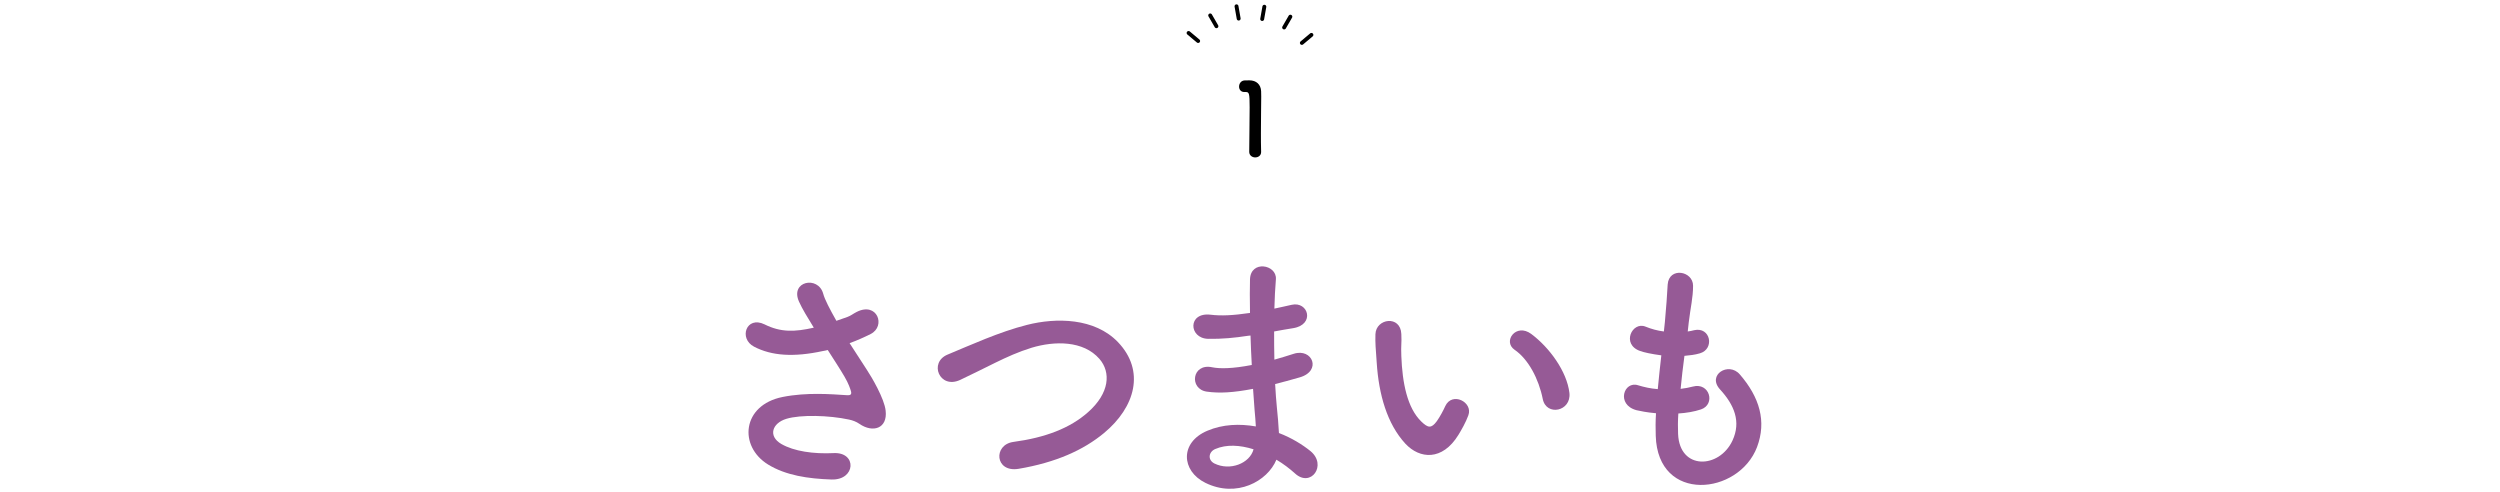 <svg viewBox="0 0 640 126" xmlns="http://www.w3.org/2000/svg" xmlns:xlink="http://www.w3.org/1999/xlink"><clipPath id="a"><path d="m0 0h640v126h-640z"/></clipPath><g clip-path="url(#a)"><path d="m221.916 94.673c1.17 1.755 4.485 7.345 4.81 10.465.521 4.615-3.314 5.72-6.695 3.38-.845-.585-1.755-.91-2.665-1.105-5.135-1.105-12.415-1.3-16.056-.195-3.64 1.105-4.745 4.42-1.3 6.435 3.25 1.885 8.256 2.6 13.456 2.34 5.979-.26 5.59 6.955-.585 6.76-5.98-.195-11.701-1.04-16.251-3.835-7.605-4.68-6.695-15.211 3.705-17.291 6.175-1.235 12.48-.715 16.511-.455.975.065 1.235-.26.975-1.105-.13-.455-.585-1.885-1.625-3.64-1.17-2.015-2.729-4.355-4.29-6.825-.455.13-.845.195-1.235.26-7.475 1.625-13.13 1.235-17.615-1.105-4.03-2.08-2.015-7.995 2.665-5.72 4.16 2.08 7.735 1.95 12.61.845-1.56-2.535-2.99-4.875-3.77-6.63-2.405-5.265 4.875-6.76 6.175-2.08.39 1.495 1.69 3.965 3.38 6.955.91-.325 1.82-.65 2.795-.975.91-.325 1.495-.845 2.405-1.3 5.266-2.665 7.541 3.64 3.575 5.655-1.689.845-3.575 1.69-5.395 2.34 1.494 2.34 3.055 4.68 4.42 6.825z" fill="#965a96"/><path d="m260.721 120.023c-6.045.975-6.5-6.175-1.3-6.89 8.19-1.105 14.496-3.51 19.111-7.605 5.524-4.875 5.915-10.205 2.925-13.65-4.16-4.745-11.506-4.615-17.355-2.86-3.381 1.04-6.37 2.405-9.296 3.835-2.925 1.43-5.85 2.925-9.035 4.42-5.265 2.405-8.061-4.485-3.185-6.5 5.654-2.34 13.325-5.85 20.346-7.605 7.41-1.885 17.29-1.82 23.271 4.42 7.021 7.345 4.42 16.641-3.575 23.271-5.266 4.355-12.285 7.54-21.906 9.165z" fill="#965a96"/><path d="m319.481 85.962c-3.381.52-6.631.845-10.206.78-5.005-.13-5.265-6.89.65-6.175 2.665.325 5.655.195 10.075-.455-.064-3.445-.064-6.5 0-8.581.13-5.005 6.891-3.835 6.631-.065-.195 2.34-.325 4.94-.391 7.54 1.365-.26 2.86-.65 4.42-.975 4.291-.975 6.046 5.07.391 5.98-1.755.26-3.38.585-4.875.845 0 2.405 0 4.81.064 7.215 1.561-.455 3.186-.91 4.94-1.495 4.811-1.56 7.28 4.42 1.495 6.045-2.275.65-4.355 1.235-6.24 1.69.13 2.21.26 4.225.455 6.11.195 1.755.39 4.095.52 6.435 3.25 1.235 6.046 2.99 8.061 4.615 4.355 3.575.13 9.49-3.965 5.72-1.365-1.235-2.99-2.47-4.745-3.51-2.275 5.525-10.206 9.88-18.201 5.915-6.175-3.055-6.565-10.335.521-13.325 3.965-1.69 8.32-1.82 12.415-1.105-.064-1.365-.195-2.73-.325-4.225-.13-1.56-.26-3.38-.39-5.395-5.135.975-8.58 1.17-11.83.715-4.615-.65-3.836-7.345 1.364-6.24 1.886.39 5.136.39 10.141-.585-.13-2.47-.26-5.005-.325-7.54l-.649.065zm-8.385 28.991c-1.689.715-2.015 2.795-.195 3.705 3.966 1.95 9.036 0 10.011-3.64-3.51-1.105-6.955-1.3-9.815-.065z" fill="#965a96"/><path d="m359.78 113.588c-4.68-5.07-6.825-12.61-7.345-20.801-.26-3.705-.391-4.875-.325-7.215.13-4.095 6.436-4.94 6.63-.065.13 2.535-.13 2.665 0 5.655.261 6.825 1.495 13.26 5.136 16.771 1.689 1.625 2.535 1.82 3.965-.13.78-1.105 1.69-2.795 2.146-3.835 1.755-3.77 7.15-1.04 5.915 2.34-.65 1.82-1.82 3.835-2.535 5.005-4.16 6.76-9.945 6.175-13.586 2.275zm35.167-11.44c-1.04-5.2-3.705-10.205-7.216-12.61-3.12-2.145.391-6.955 4.29-4.03 4.615 3.445 9.101 9.555 9.751 15.081.52 4.745-5.915 6.045-6.825 1.56z" fill="#965a96"/><path d="m429.592 111.118c.391 9.295 10.531 8.905 13.911 1.69 2.275-4.875.455-9.165-3.186-13.13-3.38-3.705 2.21-7.15 5.07-3.835 5.07 5.85 6.891 12.025 4.42 18.591-4.68 12.35-25.416 14.495-25.936-2.86-.065-1.82-.065-3.77.065-5.785-2.341-.195-4.16-.585-5.006-.78-5.265-1.43-3.25-7.605.455-6.37 1.495.455 3.186.845 5.005.975.261-2.86.586-5.72.91-8.645-2.47-.325-4.55-.78-5.395-1.105-4.94-1.69-2.08-7.67 1.364-6.24 1.431.585 3.056 1.04 4.681 1.235.065-.78.195-1.625.26-2.405.391-4.095.521-6.565.715-9.62.325-4.55 6.501-3.51 6.501.325 0 3.055-.65 5.525-1.105 9.36-.064.78-.195 1.56-.26 2.34.585-.065 1.104-.195 1.625-.325 4.225-.975 5.33 4.81 1.495 5.915-1.3.39-2.601.52-3.965.65-.391 2.925-.716 5.72-.976 8.45 1.105-.13 2.146-.325 3.12-.585 4.29-1.17 5.915 4.55 2.08 5.85-1.755.585-3.771.91-5.785 1.04-.13 1.885-.13 3.64-.065 5.265z" fill="#965a96"/><g fill="none" stroke="#000" stroke-linecap="round" stroke-linejoin="round"><path d="m335.724 8.933-2.449 2.054"/><path d="m330.334 4.266-1.598 2.768"/><path d="m323.674 1.723-.555 3.148"/><path d="m316.545 1.612.555 3.148"/><path d="m309.809 3.946 1.597 2.768"/><path d="m304.276 8.443 2.449 2.055"/></g><path d="m321.338 40.3c-.754 0-1.534-.494-1.534-1.43 0-2.418.104-7.956.104-11.388 0-3.64-.13-3.926-1.014-3.926h-.364c-.884 0-1.326-.676-1.326-1.378 0-.754.468-1.508 1.353-1.586.52-.026.728-.026 1.274-.026 1.794 0 2.938 1.066 3.016 2.782.026.338.026.806.026 1.378 0 2.08-.078 5.564-.078 9.282 0 1.612 0 3.25.052 4.862v.052c0 .91-.754 1.378-1.508 1.378z"/></g></svg>
